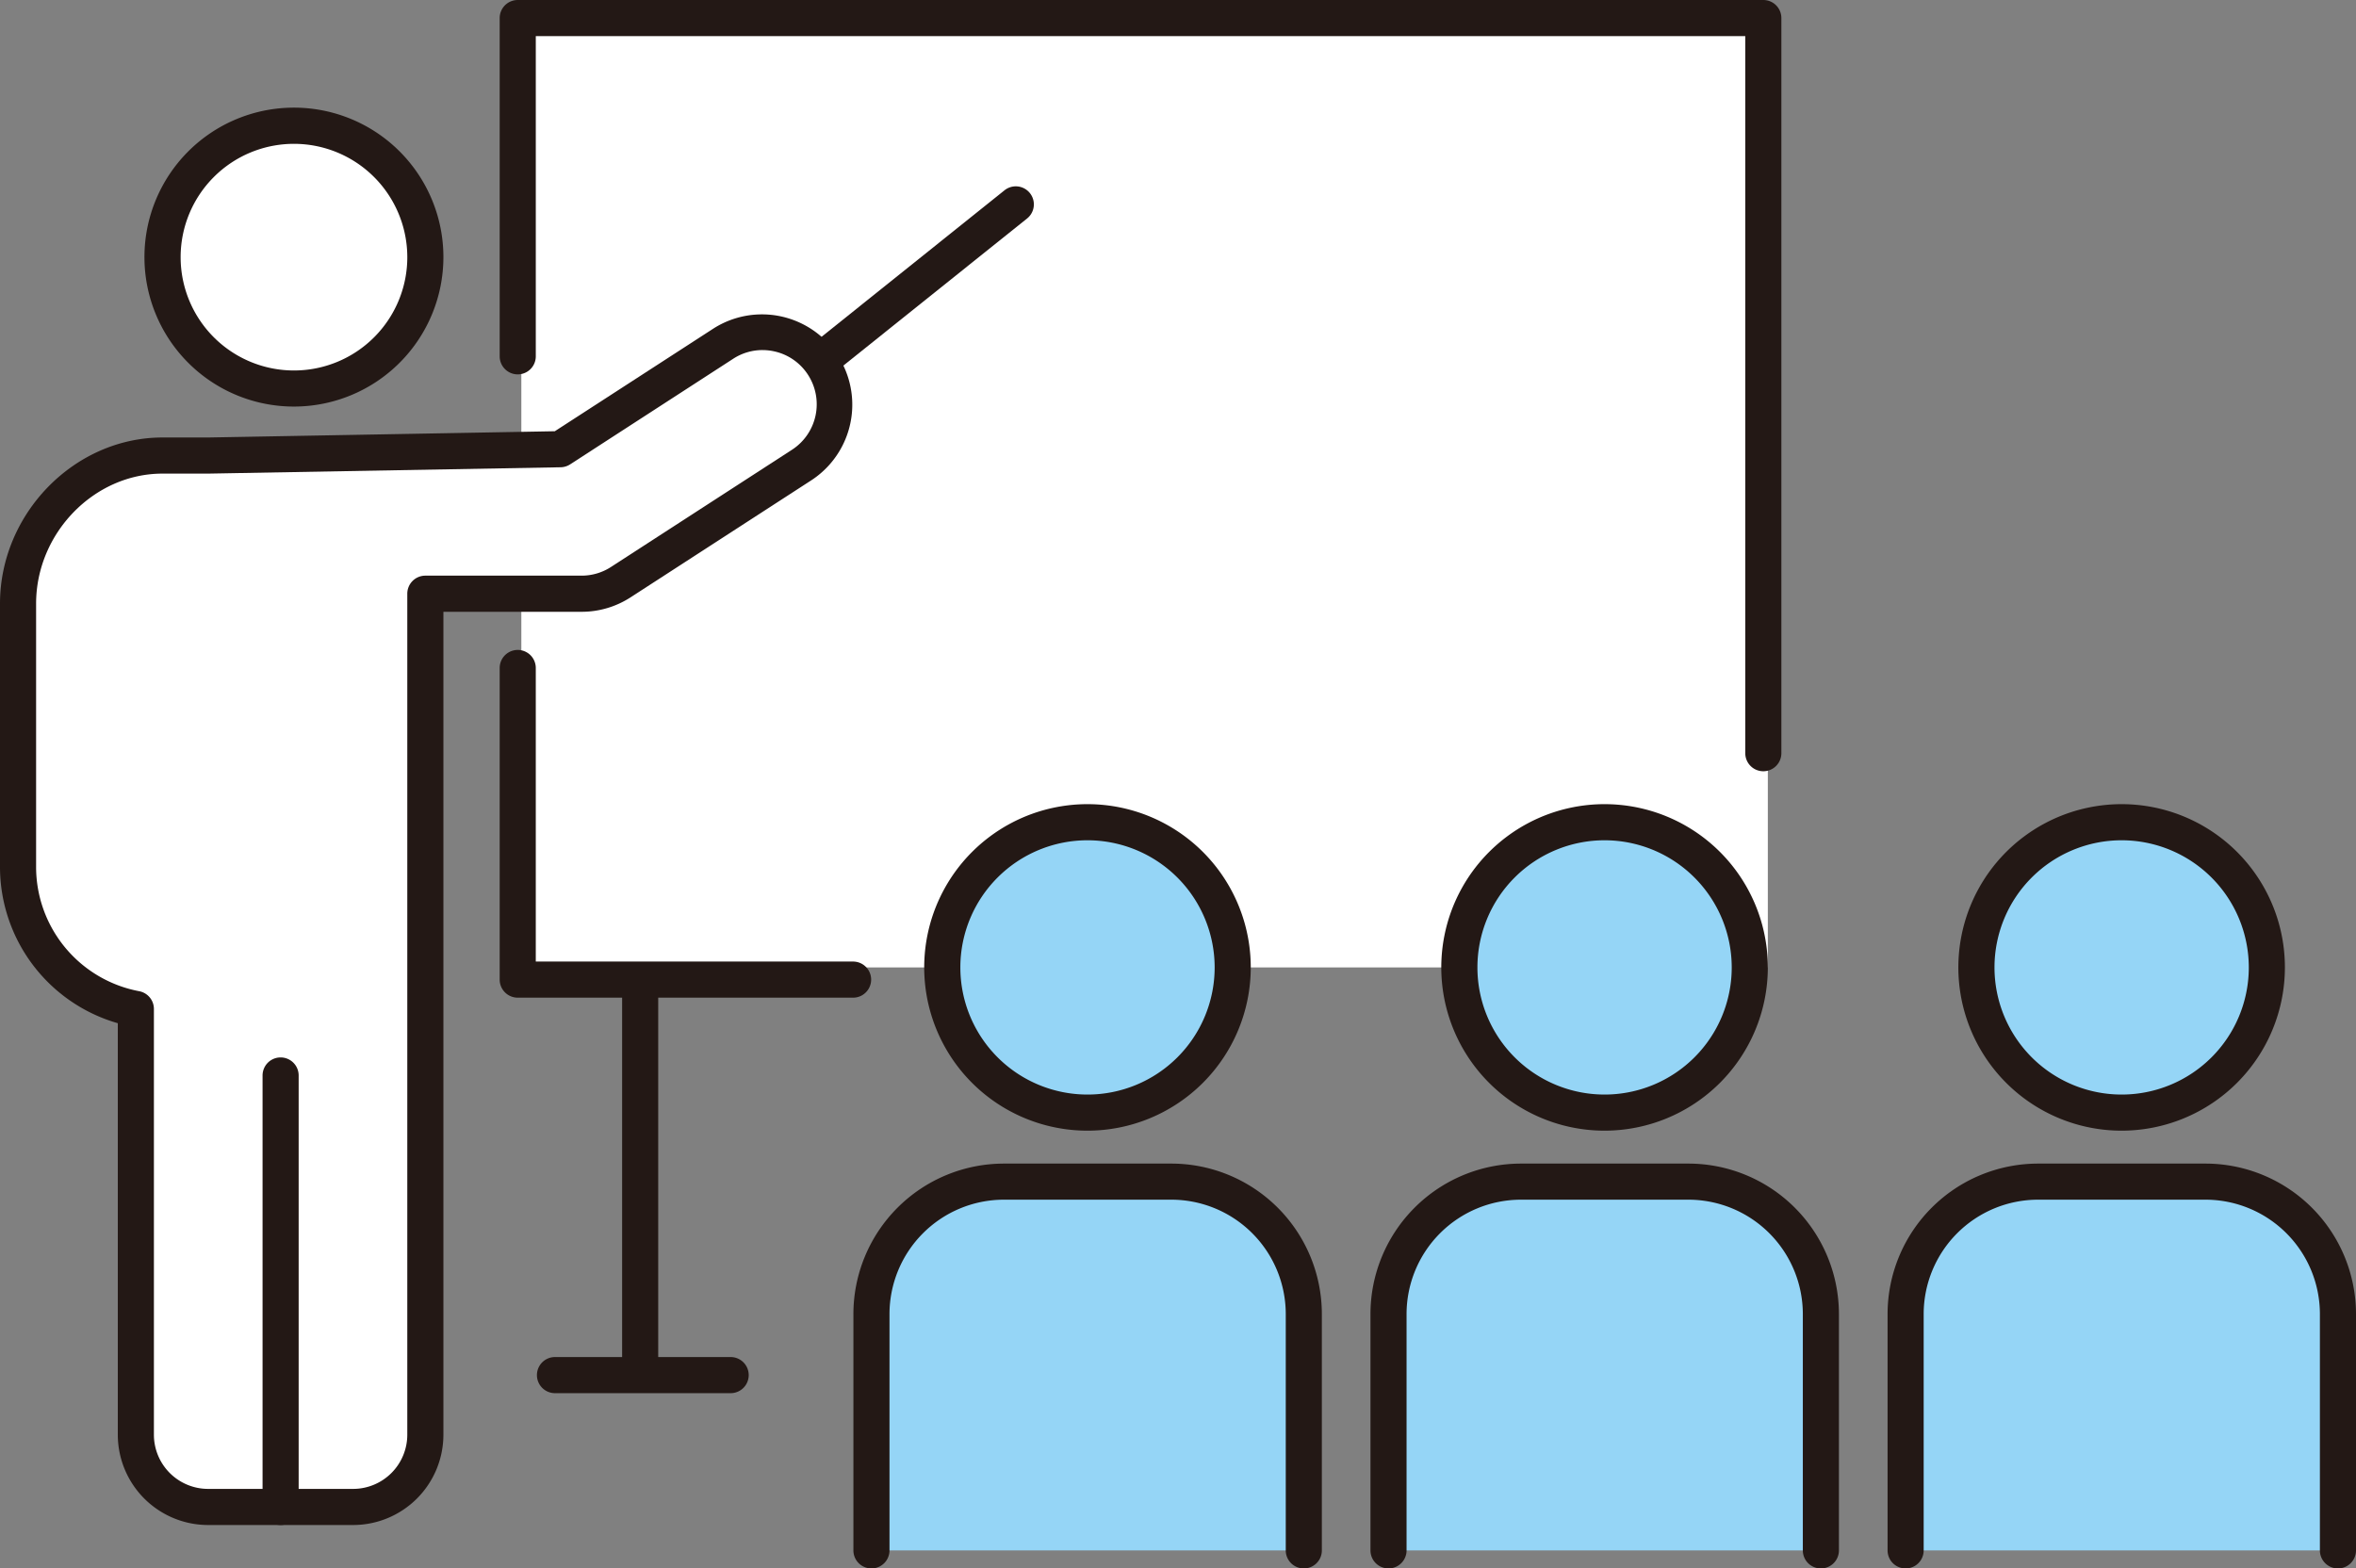 <svg id="Group_512" data-name="Group 512" xmlns="http://www.w3.org/2000/svg" xmlns:xlink="http://www.w3.org/1999/xlink" width="383" height="255" viewBox="0 0 383 255">
  <rect x="0" y="0" width="383" height="255" fill="#808080" stroke="none"/>
  <defs>
    <clipPath id="clip-path">
      <rect id="Rectangle_264" data-name="Rectangle 264" width="383" height="255" fill="none"/>
    </clipPath>
  </defs>
  <rect id="Rectangle_263" data-name="Rectangle 263" width="202.633" height="153.378" transform="translate(84.752 3.905)" fill="#fff"/>
  <g id="Group_511" data-name="Group 511">
    <g id="Group_510" data-name="Group 510" clip-path="url(#clip-path)">
      <path id="Path_1090" data-name="Path 1090" d="M47.807,66.1A24.3,24.3,0,1,1,72.082,41.809,24.313,24.313,0,0,1,47.807,66.1" fill="#231815"/>
      <path id="Path_1091" data-name="Path 1091" d="M141.665,252.064V213.645a21.525,21.525,0,0,1,21.515-21.533h27.258a21.524,21.524,0,0,1,21.514,21.533v38.419" fill="#95d5f6"/>
      <path id="Path_1092" data-name="Path 1092" d="M211.952,255a2.934,2.934,0,0,1-2.934-2.936v-38.42a18.611,18.611,0,0,0-18.58-18.6H163.181a18.611,18.611,0,0,0-18.581,18.6v38.42a2.934,2.934,0,1,1-5.868,0v-38.42a24.486,24.486,0,0,1,24.449-24.468h27.257a24.485,24.485,0,0,1,24.448,24.468v38.42A2.934,2.934,0,0,1,211.952,255" fill="#231815"/>
      <path id="Path_1093" data-name="Path 1093" d="M57.411,247.936H33.822a14.693,14.693,0,0,1-14.671-14.682v-66.9A26.442,26.442,0,0,1,0,140.964V98.143C0,83.5,12.094,71.127,26.408,71.127h7.414l56.37-1.017L116,53.4a14.68,14.68,0,0,1,15.937,24.657l-29.42,19.052a14.614,14.614,0,0,1-7.969,2.356H72.082V233.254a14.693,14.693,0,0,1-14.671,14.682" fill="#231815"/>
      <path id="Path_1094" data-name="Path 1094" d="M126.2,67.344a2.935,2.935,0,0,1-1.835-5.228L163.3,30.937a2.935,2.935,0,1,1,3.666,4.585L128.031,66.7a2.92,2.92,0,0,1-1.831.643" fill="#231815"/>
      <path id="Path_1095" data-name="Path 1095" d="M286.652,125.389a2.934,2.934,0,0,1-2.934-2.936V5.872H87.1v52.06a2.934,2.934,0,1,1-5.869,0v-55A2.935,2.935,0,0,1,84.165,0H286.652a2.935,2.935,0,0,1,2.934,2.936V122.453a2.934,2.934,0,0,1-2.934,2.936" fill="#231815"/>
      <path id="Path_1096" data-name="Path 1096" d="M138.68,162.2H84.165a2.934,2.934,0,0,1-2.934-2.936V108.6a2.934,2.934,0,1,1,5.868,0v47.729H138.68a2.936,2.936,0,0,1,0,5.872" fill="#231815"/>
      <path id="Path_1097" data-name="Path 1097" d="M176.808,183.824a26.542,26.542,0,1,1,26.52-26.541,26.56,26.56,0,0,1-26.52,26.541" fill="#231815"/>
      <path id="Path_1098" data-name="Path 1098" d="M225.722,252.064V213.645a21.524,21.524,0,0,1,21.514-21.533h27.258a21.524,21.524,0,0,1,21.514,21.533v38.419" fill="#95d5f6"/>
      <path id="Path_1099" data-name="Path 1099" d="M296.009,255a2.934,2.934,0,0,1-2.934-2.936v-38.42a18.611,18.611,0,0,0-18.58-18.6H247.236a18.61,18.61,0,0,0-18.58,18.6v38.42a2.934,2.934,0,1,1-5.868,0v-38.42a24.485,24.485,0,0,1,24.448-24.468h27.259a24.485,24.485,0,0,1,24.448,24.468v38.42A2.934,2.934,0,0,1,296.009,255" fill="#231815"/>
      <path id="Path_1100" data-name="Path 1100" d="M260.866,183.824a26.542,26.542,0,1,1,26.519-26.541,26.561,26.561,0,0,1-26.519,26.541" fill="#231815"/>
      <path id="Path_1101" data-name="Path 1101" d="M309.779,252.064V213.645a21.524,21.524,0,0,1,21.514-21.533h27.258a21.524,21.524,0,0,1,21.514,21.533v38.419" fill="#95d5f6"/>
      <path id="Path_1102" data-name="Path 1102" d="M380.066,255a2.934,2.934,0,0,1-2.934-2.936v-38.42a18.61,18.61,0,0,0-18.58-18.6H331.3a18.611,18.611,0,0,0-18.581,18.6v38.42a2.934,2.934,0,1,1-5.868,0v-38.42A24.486,24.486,0,0,1,331.3,189.176h27.257A24.485,24.485,0,0,1,383,213.644v38.42A2.934,2.934,0,0,1,380.066,255" fill="#231815"/>
      <path id="Path_1103" data-name="Path 1103" d="M344.922,183.824a26.542,26.542,0,1,1,26.52-26.541,26.56,26.56,0,0,1-26.52,26.541" fill="#231815"/>
      <path id="Path_1104" data-name="Path 1104" d="M104.067,225.418a2.934,2.934,0,0,1-2.934-2.936V161.425a2.934,2.934,0,1,1,5.868,0v61.057a2.934,2.934,0,0,1-2.934,2.936" fill="#231815"/>
      <path id="Path_1105" data-name="Path 1105" d="M118.777,226.5H90.221a2.936,2.936,0,0,1,0-5.872h28.556a2.936,2.936,0,0,1,0,5.872" fill="#231815"/>
      <path id="Path_1106" data-name="Path 1106" d="M176.808,136.612a20.67,20.67,0,1,0,20.651,20.671,20.684,20.684,0,0,0-20.651-20.671" fill="#95d5f6"/>
      <path id="Path_1107" data-name="Path 1107" d="M260.866,136.612a20.67,20.67,0,1,0,20.65,20.671,20.684,20.684,0,0,0-20.65-20.671" fill="#95d5f6"/>
      <path id="Path_1108" data-name="Path 1108" d="M344.922,136.612a20.67,20.67,0,1,0,20.651,20.671,20.684,20.684,0,0,0-20.651-20.671" fill="#95d5f6"/>
      <path id="Path_1109" data-name="Path 1109" d="M123.952,56.913a8.731,8.731,0,0,0-4.763,1.416L92.677,75.5a2.931,2.931,0,0,1-1.542.468L33.875,77H26.408C15.275,77,5.869,86.684,5.869,98.143v42.822a20.569,20.569,0,0,0,16.76,20.186,2.936,2.936,0,0,1,2.391,2.886v69.218a8.815,8.815,0,0,0,8.8,8.809H57.411a8.815,8.815,0,0,0,8.8-8.809V96.525a2.935,2.935,0,0,1,2.935-2.936h25.4a8.775,8.775,0,0,0,4.781-1.413l29.421-19.054a8.81,8.81,0,0,0,2.609-12.179v0a8.749,8.749,0,0,0-5.546-3.829,8.936,8.936,0,0,0-1.862-.2" fill="#fff"/>
      <path id="Path_1110" data-name="Path 1110" d="M45.617,247.936A2.934,2.934,0,0,1,42.683,245V174.85a2.934,2.934,0,1,1,5.868,0V245a2.934,2.934,0,0,1-2.934,2.936" fill="#231815"/>
      <path id="Path_1111" data-name="Path 1111" d="M47.807,23.384A18.424,18.424,0,1,0,66.213,41.809,18.436,18.436,0,0,0,47.807,23.384" fill="#fff"/>
    </g>
  </g>
</svg>
